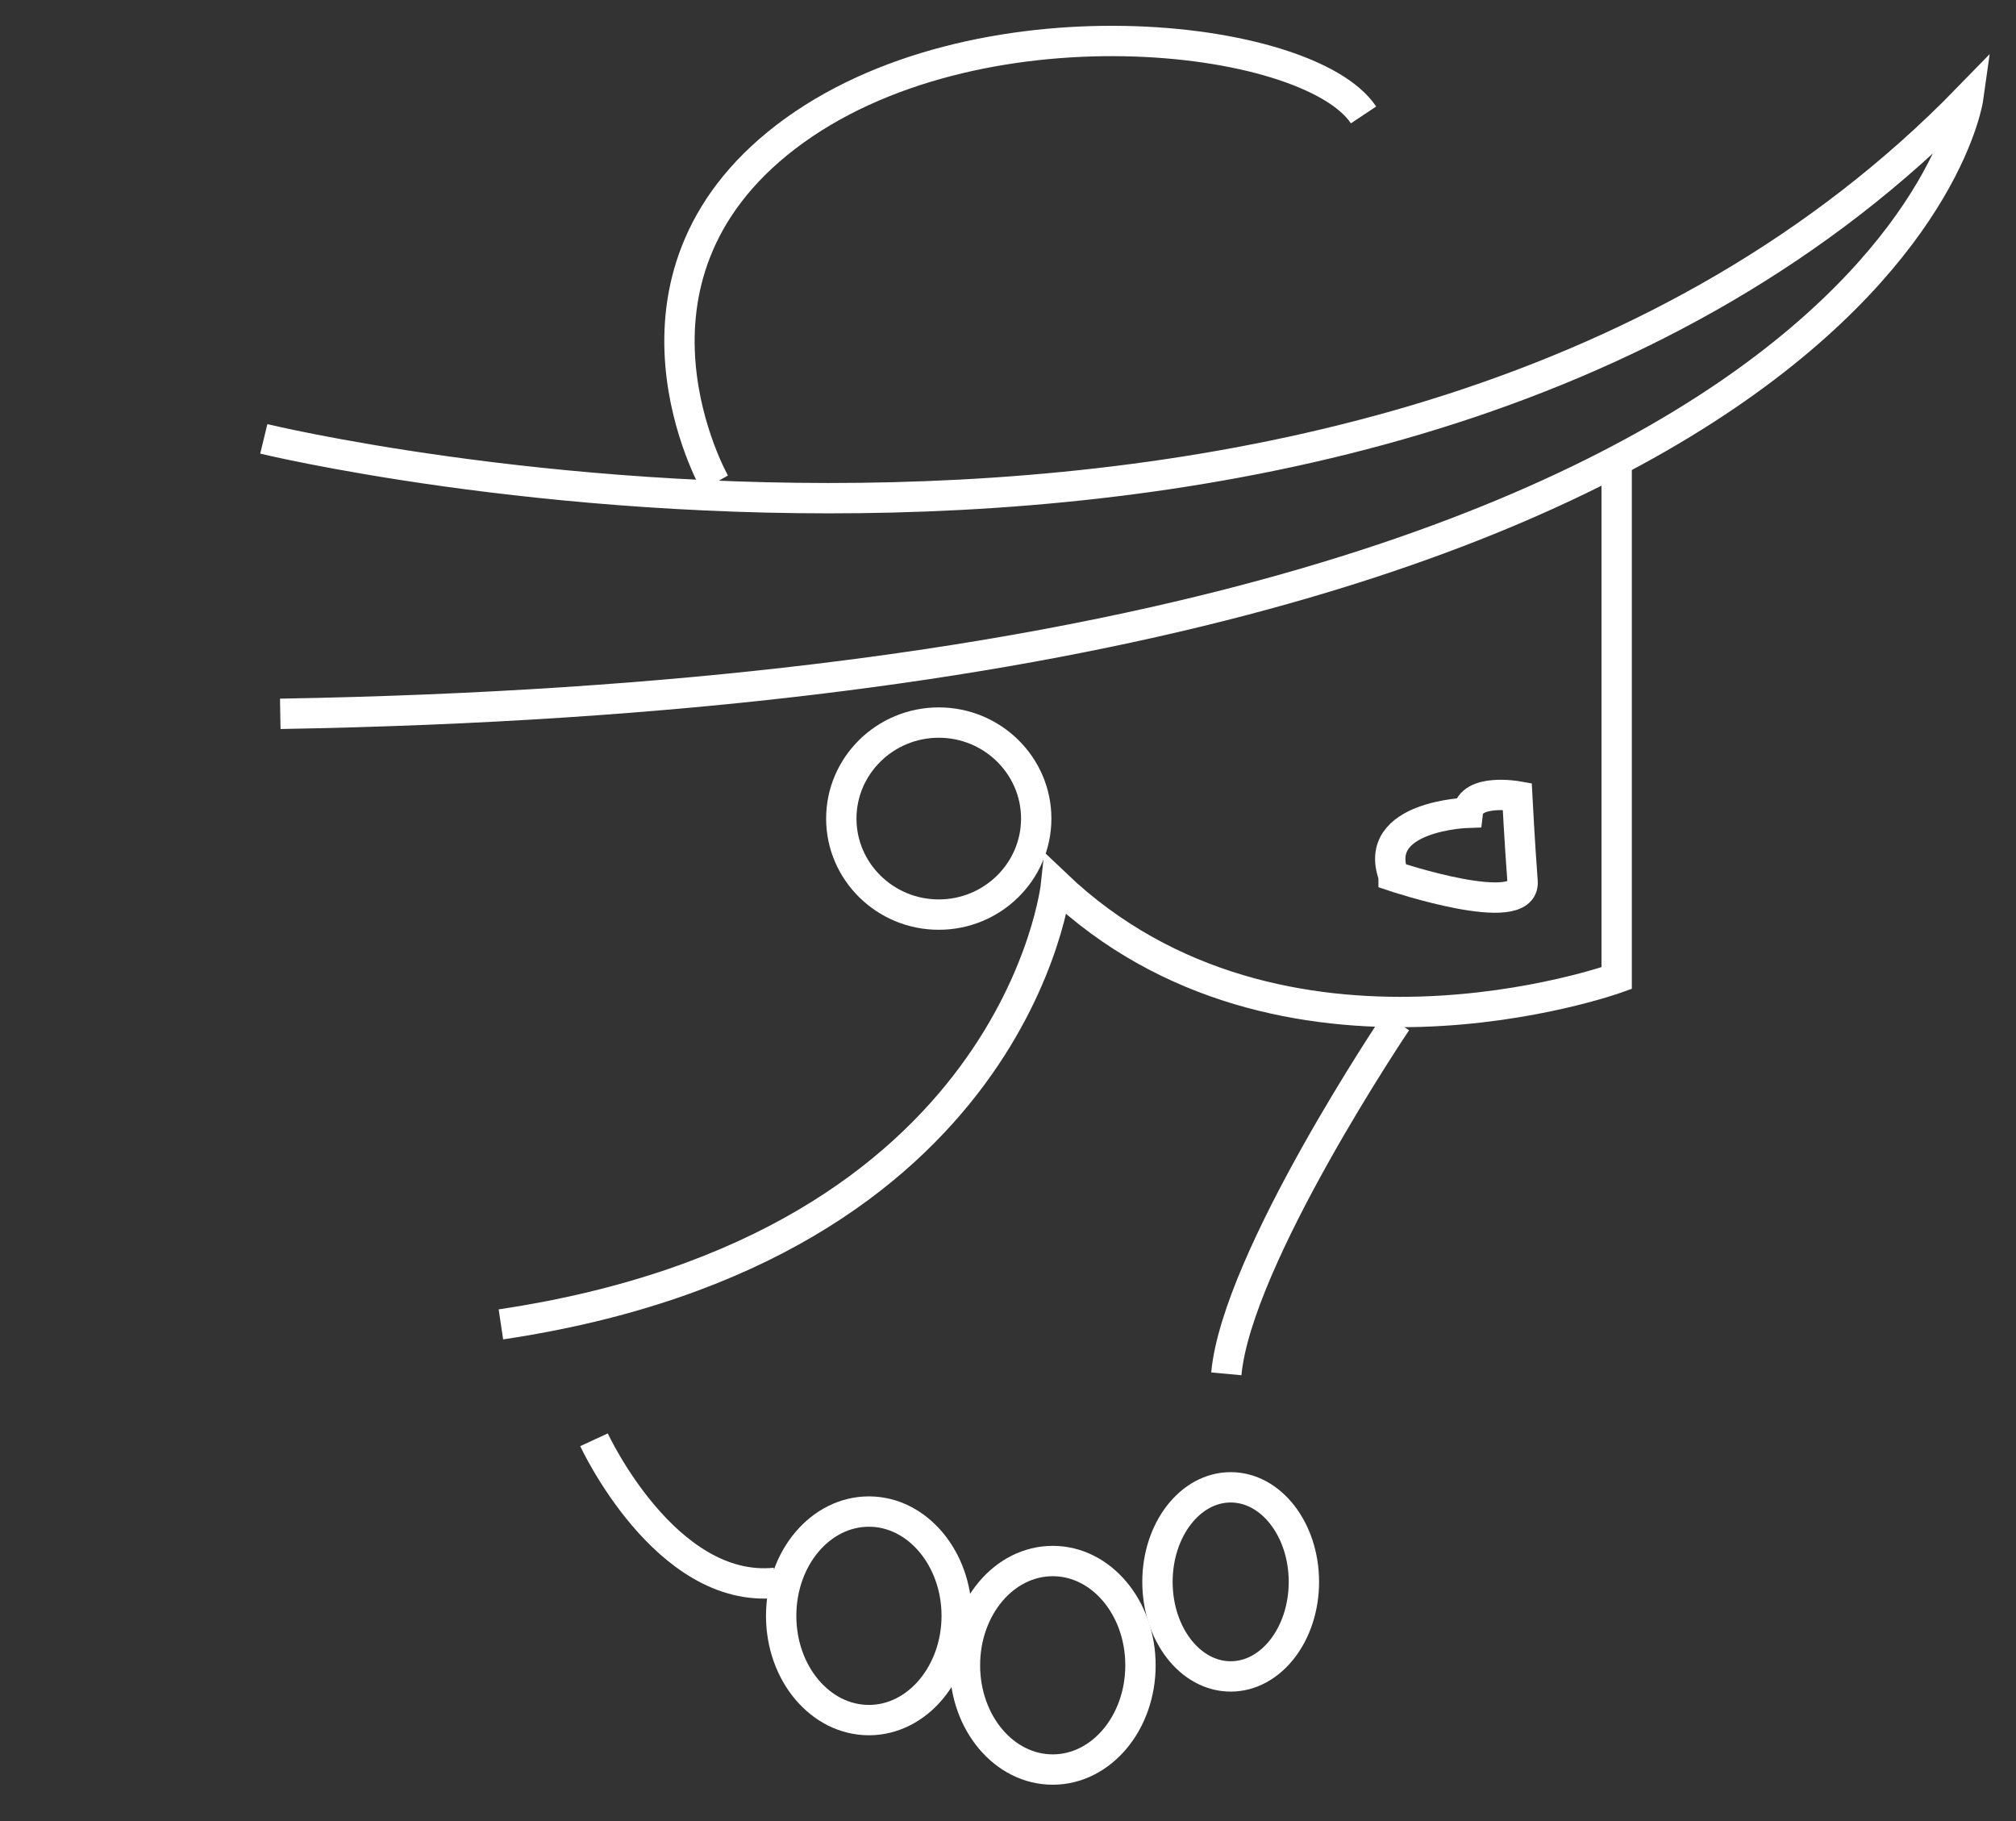 <?xml version="1.0" encoding="UTF-8"?> <svg xmlns="http://www.w3.org/2000/svg" width="93" height="84" viewBox="0 0 93 84" fill="none"><rect x="0" y="0" width="93" height="84" fill="#333333" stroke="none"/><mask id="mask0_32_224" style="mask-type:luminance" maskUnits="userSpaceOnUse" x="0" y="0" width="94" height="84"><path d="M93.01 0H0V83.19H93.01V0Z" fill="white"></path></mask><g mask="url(#mask0_32_224)"><path d="M12.169 20.244C12.169 20.244 63.416 32.681 90.795 4.519C90.795 4.519 86.993 31.652 12.929 32.927" stroke="white" stroke-width="1.4"></path><path d="M32.972 22.279C32.972 22.279 27.648 12.907 36.26 6.308C44.894 -0.291 60.351 1.476 62.901 5.301" stroke="white" stroke-width="1.4"></path><path d="M74.578 21.519V45.118C74.578 45.118 59.099 50.688 48.719 40.801C48.719 40.801 46.952 57.533 23.107 61.09" stroke="white" stroke-width="1.4"></path><path d="M64.422 47.132C64.422 47.132 57.063 58.047 56.571 63.371" stroke="white" stroke-width="1.4"></path><path d="M27.402 66.413C27.402 66.413 30.69 73.527 35.768 73.012" stroke="white" stroke-width="1.4"></path><path d="M40.085 79.343C42.322 79.343 44.134 77.173 44.134 74.533C44.134 71.894 42.322 69.724 40.085 69.724C37.848 69.724 36.036 71.871 36.036 74.533C36.036 77.195 37.848 79.343 40.085 79.343Z" stroke="white" stroke-width="1.4"></path><path d="M56.772 77.329C58.638 77.329 60.15 75.377 60.15 72.968C60.15 70.558 58.638 68.606 56.772 68.606C54.907 68.606 53.395 70.558 53.395 72.968C53.395 75.377 54.907 77.329 56.772 77.329Z" stroke="white" stroke-width="1.4"></path><path d="M48.563 81.624C50.8 81.624 52.611 79.477 52.611 76.815C52.611 74.153 50.8 72.006 48.563 72.006C46.326 72.006 44.514 74.153 44.514 76.815C44.514 79.477 46.326 81.624 48.563 81.624Z" stroke="white" stroke-width="1.4"></path><path d="M43.306 42.188C45.789 42.188 47.802 40.197 47.802 37.759C47.802 35.321 45.789 33.33 43.306 33.33C40.823 33.33 38.81 35.321 38.81 37.759C38.81 40.197 40.823 42.188 43.306 42.188Z" stroke="white" stroke-width="1.4"></path><path d="M64.288 40.421C64.288 40.421 70.372 42.456 70.238 40.667C70.104 38.9 69.992 36.73 69.992 36.73C69.992 36.73 67.845 36.349 67.71 37.49C67.71 37.49 63.259 37.624 64.288 40.398V40.421Z" stroke="white" stroke-width="1.4"></path></g></svg> 